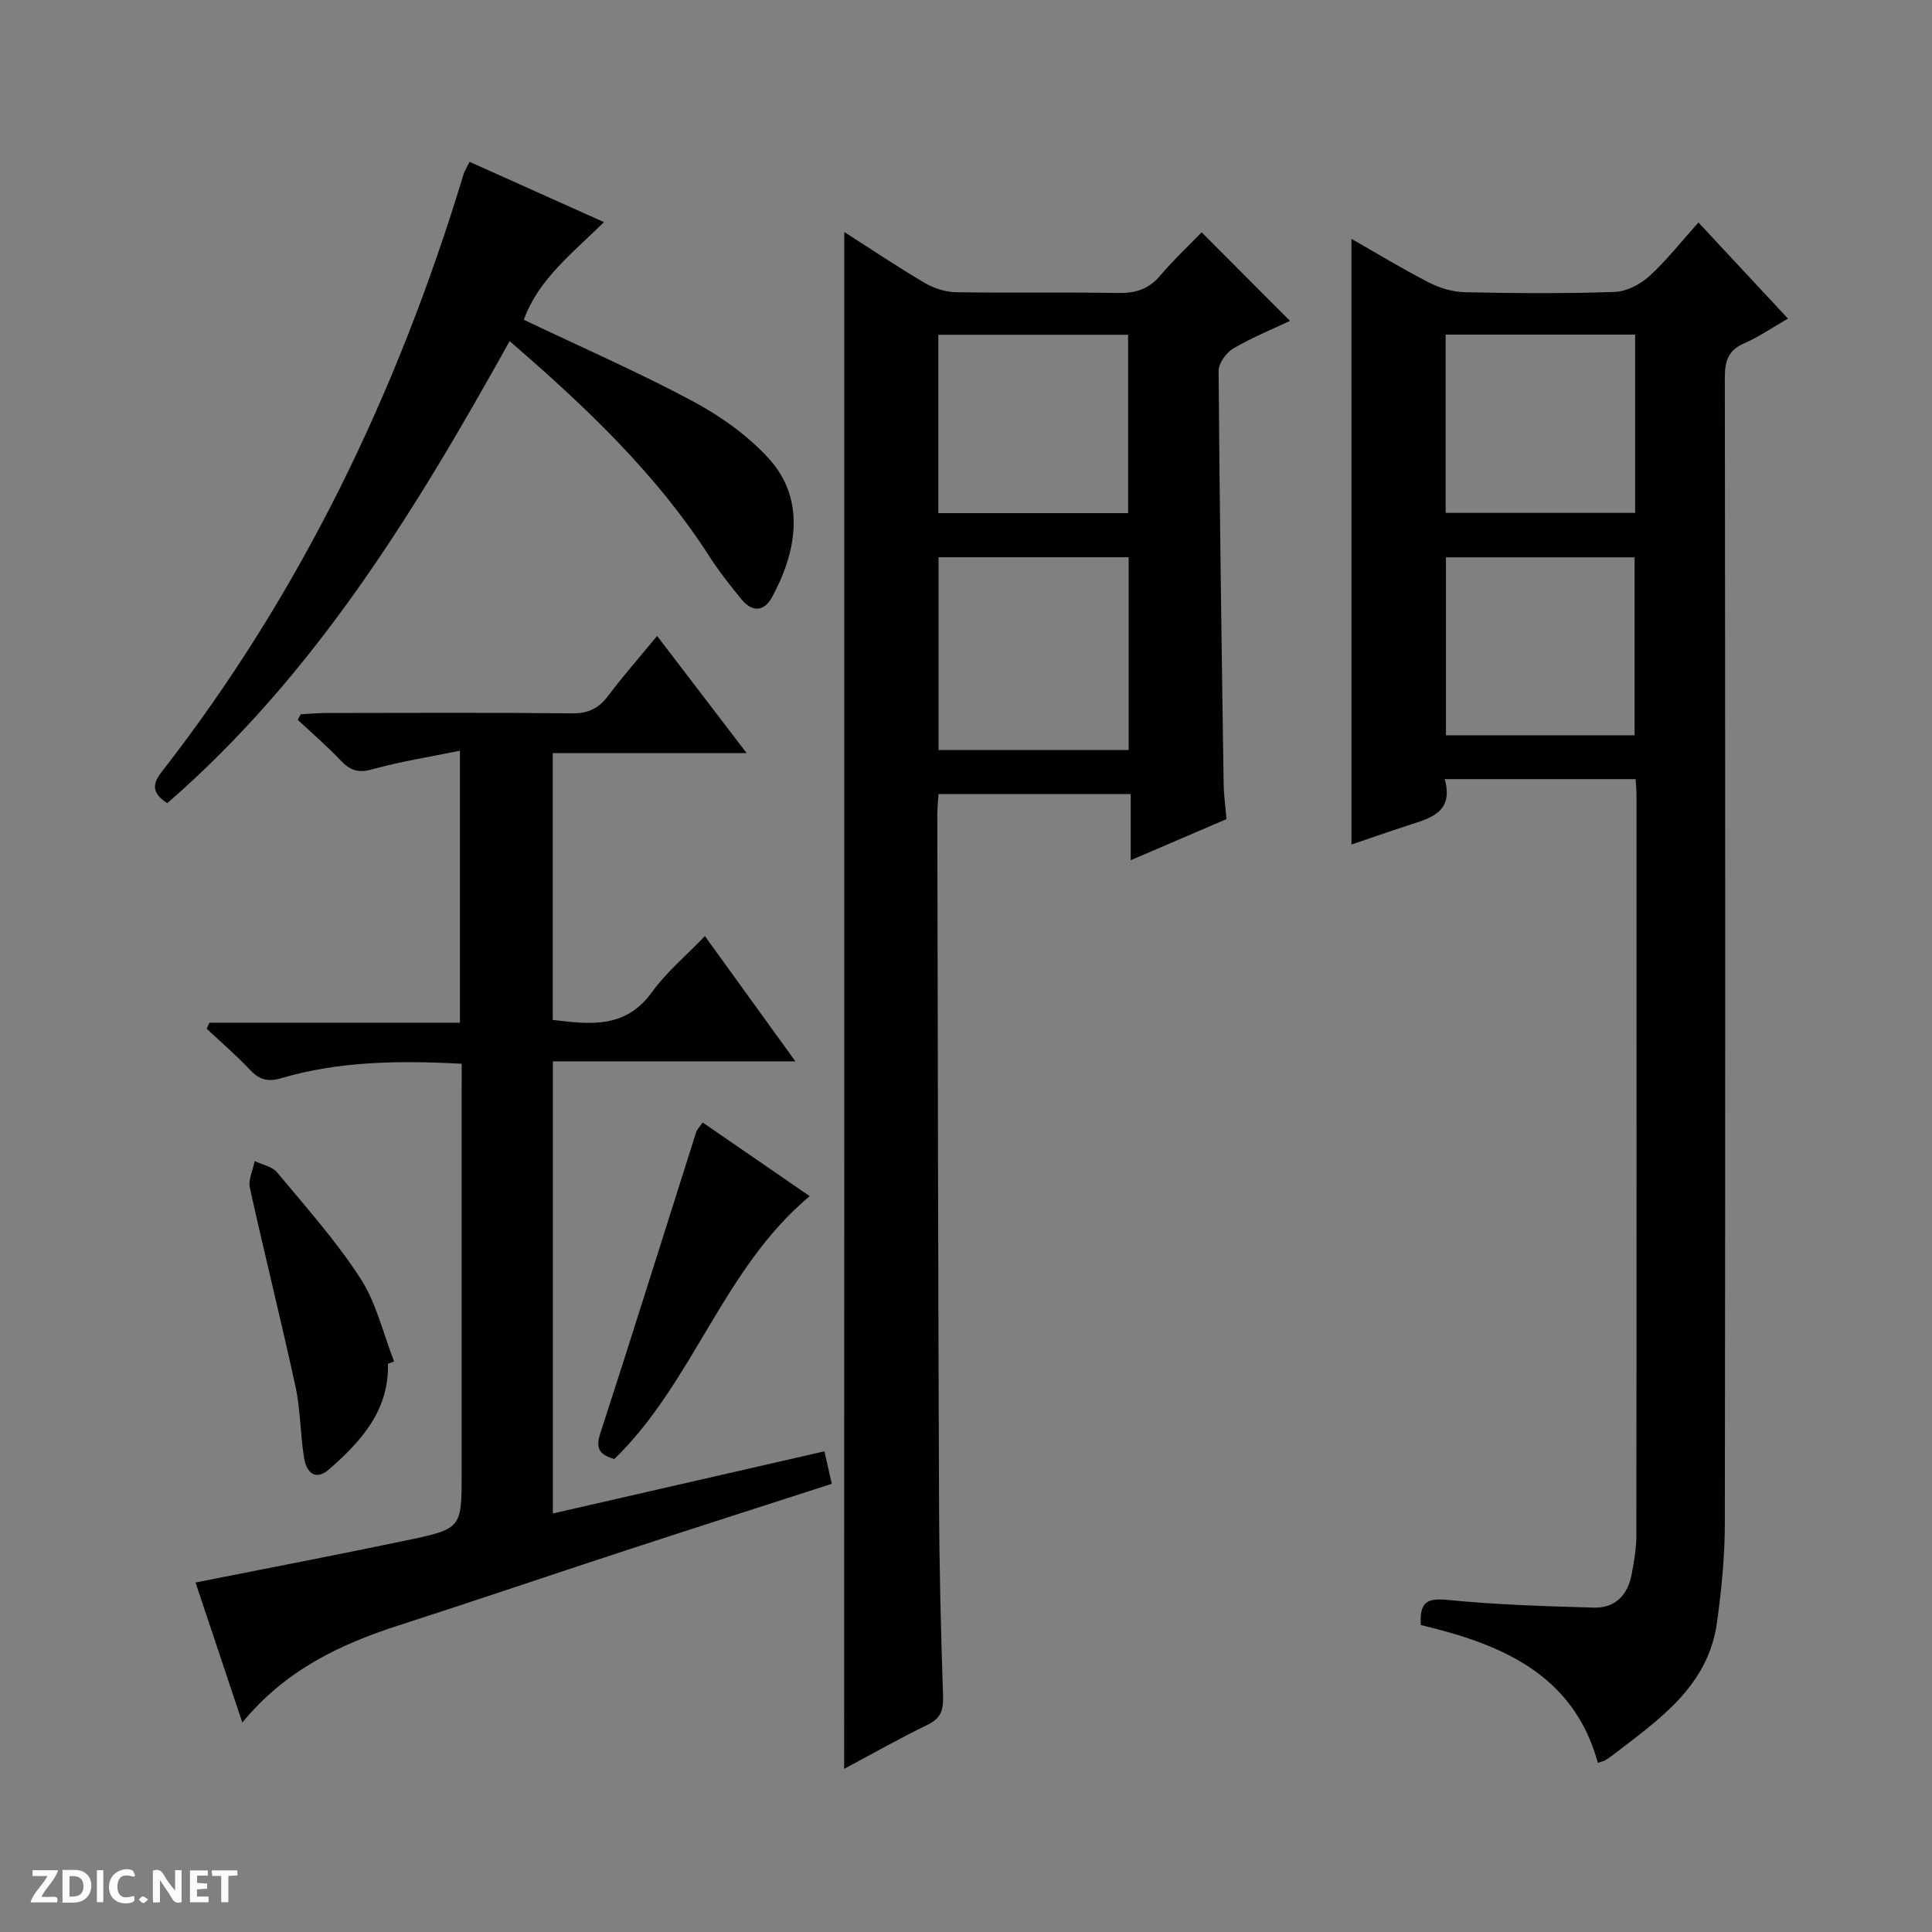 <svg enable-background="new 0 0 400 400" viewBox="0 0 400 400" xmlns="http://www.w3.org/2000/svg"><rect x="0" y="0" width="400" height="400" fill="#808080" stroke="none"/><g fill="#fcfbfa"><path d="m37.59 393.81c-.92.31-1.52.05-2-.78-.7-1.2-1.52-2.34-2.47-3.78v4.59c-.55.03-.95.05-1.41.07-.03-.37-.06-.64-.06-.91 0-1.91 0-3.81 0-5.7 1.13-.41 1.77-.03 2.29.91.62 1.11 1.38 2.14 2.31 3.19v-4.2h1.35v6.61z"/><path d="m12.94 393.88v-6.75c1.9.19 3.93-.54 5.37 1.29.8 1.01.78 2.88.03 3.97-1.37 1.97-3.4 1.51-6.4 1.49m2.45-1.22c2.04.12 2.92-.58 2.89-2.21-.03-1.51-.98-2.19-2.89-2z"/><path d="m11.81 393.87h-5.49c.68-2.18 2.47-3.48 3.51-5.45h-3.08v-1.21h5.29c-.71 2.13-2.44 3.48-3.47 5.51.86 0 1.63.04 2.39-.01.79-.05 1.14.21.85 1.16"/><path d="m39.33 393.86v-6.61h3.7v1.07h-2.22v1.52c.68.04 1.34.09 2.07.13v1.07c-.72.05-1.38.09-2.1.14v1.48h2.4v1.19h-3.85z"/><path d="m27.71 388.56c-1.15-.3-2.46-.61-3.1.64-.37.73-.41 1.93-.06 2.67.63 1.35 1.99.93 3.17.68.35.94-.01 1.32-.93 1.46-1.62.25-3.05-.27-3.76-1.48-.73-1.24-.6-3.03.31-4.17.88-1.11 2.71-1.7 4-1.16.32.13.44.74.65 1.12-.1.08-.19.16-.28.24"/><path d="m49.15 387.24v1.07c-.59.02-1.17.05-1.87.08v5.44h-1.48v-5.44h-1.85c-.05-.4-.08-.73-.13-1.15z"/><path d="m20.06 387.21h1.33v6.62h-1.33z"/><path d="m30.68 393.25c-.39.38-.8.79-1.05.76-.32-.05-.6-.45-.9-.7.26-.24.51-.64.8-.67.29-.04.62.3 1.15.61"/></g><path d="m279.8 49.45c5.35 3.05 10.58 6.24 16.02 9.03 2.27 1.16 4.97 1.97 7.49 2.02 10.33.22 20.67.3 30.99-.06 2.45-.08 5.28-1.55 7.15-3.25 3.56-3.22 6.55-7.07 10.19-11.13 6.15 6.6 12.17 13.06 18.54 19.9-3.34 1.92-6.07 3.82-9.06 5.12-3.28 1.42-4.01 3.62-4.01 6.99.09 79.16.11 158.31 0 237.47-.01 6.78-.7 13.61-1.62 20.34-1.81 13.24-12.01 20.12-21.52 27.45-.53.41-1.08.79-1.65 1.13-.27.16-.6.21-1.5.51-5.07-18.46-20.17-24.6-36.65-28.52-.31-4.86 1.36-5.62 5.59-5.2 10.03 1 20.14 1.3 30.22 1.59 4.44.13 7.05-2.63 7.84-6.92.49-2.61.96-5.27.97-7.91.06-51.16.04-102.32.03-153.48 0-.97-.11-1.94-.18-3.22-13.14 0-26.04 0-39.53 0 1.97 7.03-3.2 8.15-7.96 9.7-3.92 1.28-7.81 2.64-11.34 3.84-.01-41.72-.01-83.27-.01-125.4zm19.51 56.74h39.23c0-12.5 0-24.6 0-36.92-13.19 0-26.08 0-39.23 0zm39.11 46.04c0-12.57 0-24.78 0-36.84-13.31 0-26.22 0-39.05 0v36.84z" fill="#010104"/><path d="m174.8 48.04c5.52 3.52 11 7.21 16.68 10.55 1.89 1.11 4.29 1.87 6.47 1.91 11.16.19 22.33-.04 33.49.16 3.61.07 6.36-.75 8.75-3.58 2.79-3.29 5.97-6.26 8.6-8.98 6.24 6.26 12.18 12.22 18.29 18.34-3.52 1.66-7.8 3.4-11.74 5.7-1.46.86-3.05 3.07-3.04 4.66.2 28.47.62 56.94 1.04 85.41.03 2.31.36 4.61.59 7.38-6.35 2.72-12.83 5.5-19.83 8.51 0-4.78 0-9.03 0-13.69-13.39 0-26.42 0-39.79 0-.09 1.44-.25 2.89-.25 4.34.1 47.49.17 94.98.36 142.47.05 13.31.39 26.63.83 39.94.09 2.85-.42 4.57-3.15 5.91-5.9 2.87-11.63 6.11-17.33 9.15.03-106.25.03-212.03.03-318.18zm58.87 107.25c0-13.61 0-26.7 0-39.92-13.28 0-26.3 0-39.35 0v39.92zm-.11-49.05c0-12.56 0-24.77 0-36.93-13.28 0-26.18 0-39.29 0v36.93z" fill="#010104"/><path d="m95.59 220.24c-13.14-.7-25.43-.52-37.38 2.99-2.83.83-4.56.29-6.48-1.76-2.81-2.99-5.94-5.67-8.94-8.49.19-.41.38-.83.57-1.24h51.86c0-18.89 0-37.11 0-56.31-6.3 1.29-12.32 2.23-18.15 3.85-2.87.8-4.57.24-6.49-1.79-2.82-2.97-5.94-5.65-8.93-8.45.2-.39.41-.77.61-1.16 1.74-.09 3.47-.26 5.21-.26 16.99-.02 33.99-.11 50.98.07 3.4.04 5.56-1.09 7.53-3.71 3.07-4.08 6.45-7.93 10.07-12.31 6.21 8.13 12.09 15.82 18.53 24.25-13.95 0-26.86 0-40.14 0v55.24c7.68.92 15.05 1.89 20.56-5.77 2.96-4.11 6.99-7.46 10.94-11.58 6.46 8.94 12.35 17.09 18.74 25.93-17.11 0-33.47 0-50.22 0v93.61c18.73-4.29 37.27-8.53 56.23-12.87.55 2.41 1 4.43 1.52 6.73-14.46 4.67-28.51 9.16-42.52 13.75-15.74 5.15-31.42 10.49-47.18 15.57-12.2 3.94-23.48 9.3-32.34 20.11-3.41-10.21-6.58-19.71-9.69-29 14.9-2.96 29.35-5.72 43.76-8.74 11.37-2.38 11.34-2.52 11.34-13.92 0-26.16 0-52.31 0-78.47.01-1.96.01-3.94.01-6.27z" fill="#010104"/><path d="m34.64 166.28c-3.11-1.95-3.19-3.86-1.25-6.36 28.98-37.16 48.96-78.88 62.58-123.82.23-.75.68-1.43 1.26-2.59 9.24 4.15 18.25 8.19 27.82 12.48-6.57 6.45-13.6 11.87-16.6 20.22 11.8 5.62 23.54 10.75 34.8 16.76 5.76 3.08 11.42 7.06 15.81 11.84 8.19 8.91 5.52 20.11.79 28.81-1.69 3.1-4.16 3.14-6.37.42-2.3-2.83-4.59-5.7-6.56-8.77-11.01-17.15-25.57-30.97-41.41-44.64-19.58 35.22-40.32 69.14-70.87 95.65z" fill="#010104"/><path d="m145.48 232.4c7.5 5.16 14.59 10.04 22.16 15.25-17.98 15.02-23.99 38.43-40.45 54.43-2.42-.76-4.09-1.65-2.95-5.17 6.75-20.78 13.26-41.65 19.88-62.47.19-.61.71-1.1 1.36-2.04z" fill="#010104"/><path d="m80.32 282.35c.25 9.68-5.55 16.05-12.16 21.84-2.89 2.53-4.72.6-5.2-2.31-.8-4.9-.73-9.96-1.78-14.79-2.98-13.76-6.42-27.42-9.45-41.16-.37-1.69.63-3.68 1-5.54 1.58.76 3.63 1.12 4.65 2.35 5.95 7.16 12.2 14.16 17.24 21.93 3.3 5.1 4.72 11.43 6.97 17.21-.43.15-.85.31-1.27.47z" fill="#010104"/></svg>